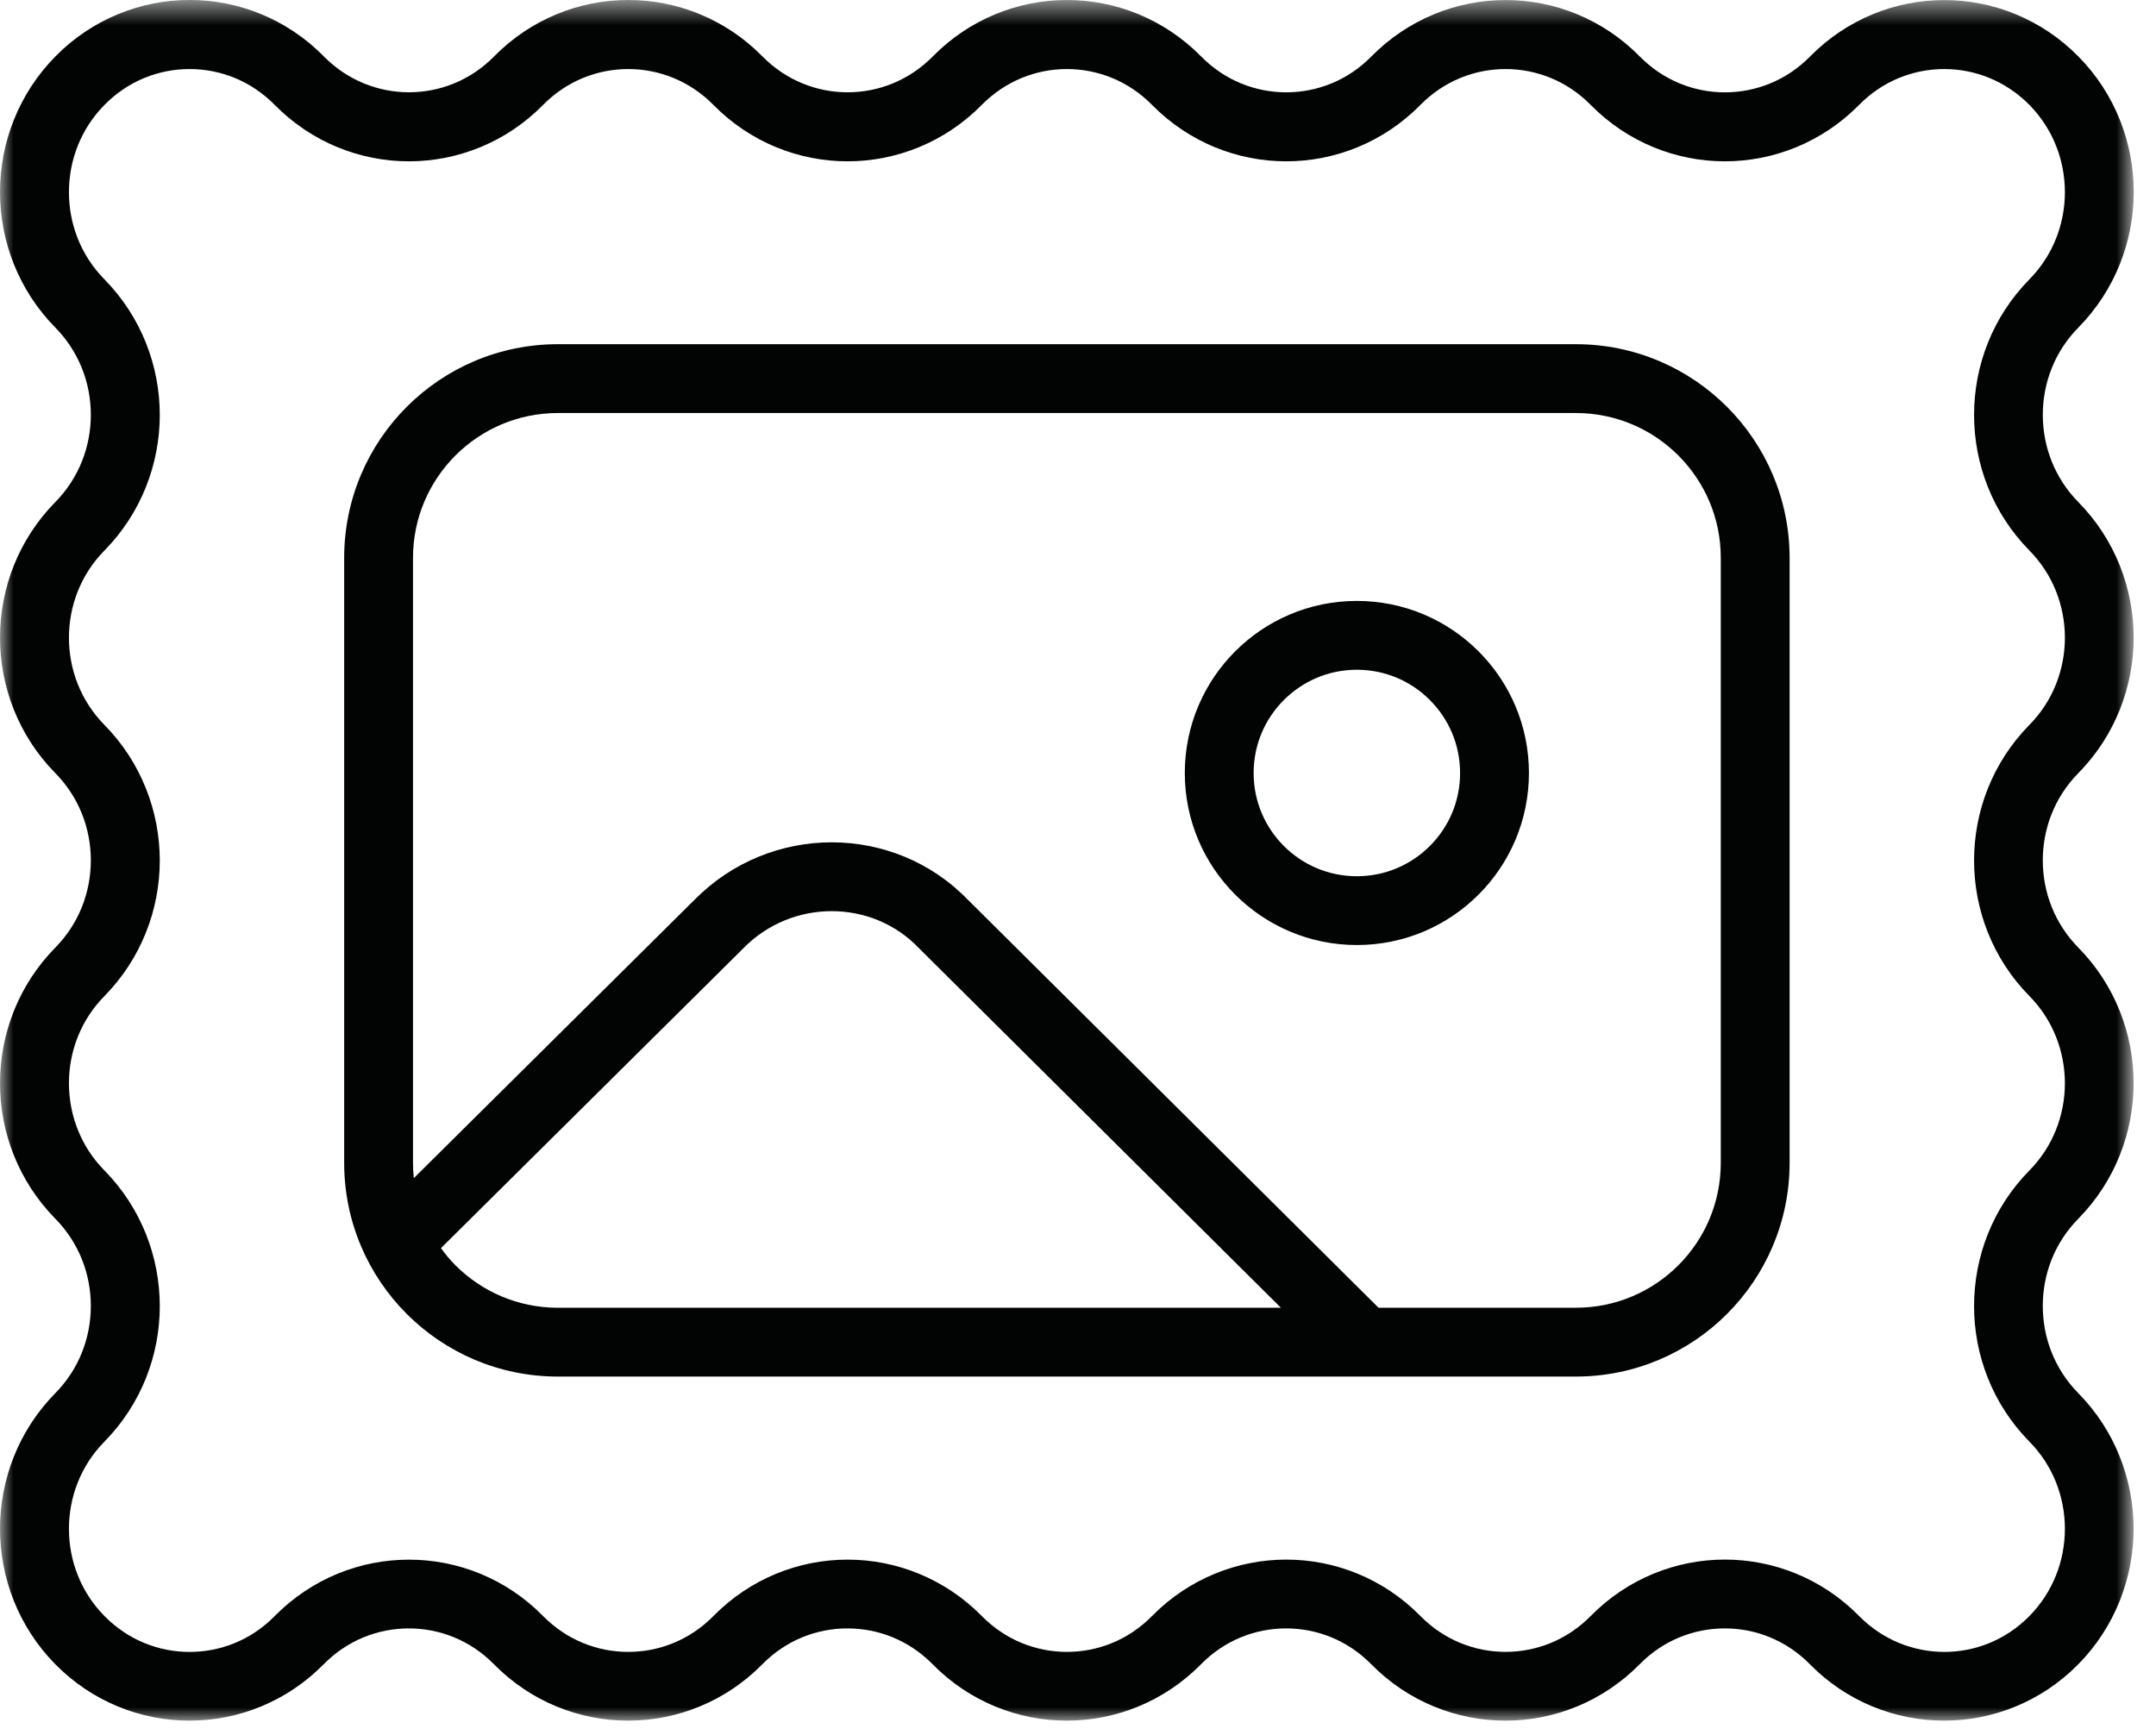 <?xml version="1.0" encoding="UTF-8" standalone="no"?>
<svg width="82px" height="66px" viewBox="0 0 82 66" version="1.1" xmlns="http://www.w3.org/2000/svg" xmlns:xlink="http://www.w3.org/1999/xlink">
    <!-- Generator: Sketch 46.1 (44463) - http://www.bohemiancoding.com/sketch -->
    <title>Suu tam</title>
    <desc>Created with Sketch.</desc>
    <defs>
        <polygon id="path-1" points="0 0.552 81.153 0.552 81.153 65.999 0 65.999 0 0.552"></polygon>
    </defs>
    <g id="Page-1" stroke="none" stroke-width="1" fill="none" fill-rule="evenodd">
        <g id="Artboard" transform="translate(-828, -511)">
            <g id="Suu-tam" transform="translate(828, 510)">
                <path d="M65.447,45.231 C65.446,46.756 64.832,48.127 63.833,49.128 C62.831,50.127 61.461,50.741 59.935,50.742 L52.431,50.742 L36.813,35.225 L36.812,35.226 C35.405,33.767 33.512,33.038 31.633,33.039 C29.749,33.039 27.847,33.769 26.417,35.225 L26.416,35.224 L15.739,45.812 C15.718,45.621 15.708,45.427 15.708,45.231 L15.708,22.221 C15.709,20.695 16.323,19.326 17.322,18.324 C18.324,17.325 19.693,16.711 21.219,16.71 L59.935,16.71 C61.461,16.711 62.831,17.325 63.833,18.324 C64.832,19.326 65.447,20.695 65.447,22.221 L65.447,45.231 Z M17.322,49.128 C17.12,48.926 16.939,48.706 16.771,48.475 L28.259,37.083 L28.273,37.069 C29.196,36.126 30.413,35.658 31.633,35.657 C32.854,35.659 34.05,36.125 34.945,37.059 L34.968,37.083 L48.718,50.743 L21.219,50.743 C19.692,50.741 18.323,50.127 17.322,49.128 L17.322,49.128 Z M59.934,14.092 L21.219,14.092 C16.728,14.093 13.091,17.732 13.09,22.221 L13.09,45.231 C13.091,49.721 16.728,53.359 21.219,53.36 L59.935,53.36 C64.426,53.359 68.064,49.72 68.065,45.231 L68.065,22.221 C68.063,17.732 64.426,14.093 59.934,14.092 L59.934,14.092 Z" id="Fill-1" fill="#020303"></path>
                <path d="M54.382,33.179 C53.667,33.891 52.695,34.328 51.606,34.329 C50.518,34.328 49.544,33.892 48.829,33.179 C48.117,32.463 47.68,31.491 47.68,30.403 C47.681,29.314 48.117,28.34 48.829,27.626 C49.545,26.913 50.518,26.476 51.606,26.475 C52.695,26.476 53.668,26.912 54.382,27.626 C55.095,28.341 55.531,29.314 55.532,30.403 C55.531,31.491 55.096,32.463 54.382,33.179 M51.606,23.857 C47.991,23.858 45.063,26.786 45.062,30.402 C45.063,34.016 47.991,36.945 51.606,36.946 C55.221,36.945 58.15,34.016 58.151,30.402 C58.15,26.786 55.221,23.858 51.606,23.857" id="Fill-3" fill="#020303"></path>
                <g id="Group-7" transform="translate(0, 0.448)">
                    <mask id="mask-2" fill="white">
                        <use xlink:href="#path-1"></use>
                    </mask>
                    <g id="Clip-6"></g>
                    <path d="M70.707,62.019 L70.707,62.019 C69.305,60.593 67.448,59.871 65.603,59.873 C63.758,59.872 61.901,60.593 60.501,62.019 L60.499,62.02 C59.597,62.935 58.435,63.382 57.261,63.384 C56.089,63.382 54.925,62.934 54.023,62.02 C52.623,60.594 50.767,59.872 48.92,59.874 C47.075,59.873 45.218,60.594 43.816,62.02 C42.914,62.936 41.752,63.383 40.578,63.385 C39.406,63.383 38.242,62.935 37.34,62.02 L37.34,62.02 C35.938,60.596 34.081,59.873 32.236,59.875 C30.392,59.873 28.535,60.595 27.134,62.02 L27.133,62.021 C26.23,62.937 25.067,63.384 23.893,63.385 C22.721,63.384 21.558,62.936 20.655,62.021 C19.256,60.596 17.398,59.873 15.553,59.876 C13.707,59.874 11.851,60.596 10.45,62.021 L10.448,62.022 C9.547,62.938 8.384,63.385 7.21,63.386 C6.037,63.385 4.875,62.937 3.974,62.022 C3.071,61.106 2.623,59.912 2.622,58.704 C2.623,57.495 3.071,56.3 3.974,55.385 C5.375,53.96 6.079,52.088 6.077,50.23 C6.077,48.372 5.375,46.499 3.974,45.075 C3.071,44.159 2.623,42.964 2.622,41.755 C2.623,40.547 3.071,39.353 3.974,38.437 C5.375,37.012 6.077,35.141 6.077,33.283 C6.077,31.424 5.375,29.552 3.974,28.127 C3.071,27.212 2.623,26.017 2.622,24.809 C2.623,23.601 3.071,22.406 3.974,21.49 C5.375,20.065 6.077,18.193 6.077,16.334 C6.077,14.476 5.375,12.605 3.974,11.18 C3.071,10.264 2.623,9.07 2.622,7.862 C2.623,6.653 3.071,5.458 3.974,4.542 C4.875,3.627 6.037,3.18 7.21,3.178 C8.386,3.18 9.547,3.628 10.448,4.542 C11.851,5.967 13.707,6.69 15.553,6.688 C17.398,6.689 19.256,5.967 20.655,4.542 C21.558,3.627 22.721,3.18 23.893,3.178 C25.067,3.18 26.23,3.628 27.133,4.542 C28.534,5.967 30.39,6.69 32.236,6.688 C34.081,6.689 35.937,5.967 37.34,4.542 L37.34,4.542 C38.242,3.627 39.406,3.18 40.578,3.178 C41.752,3.18 42.914,3.628 43.816,4.542 C45.218,5.967 47.075,6.69 48.92,6.688 C50.767,6.689 52.623,5.967 54.023,4.542 C54.925,3.627 56.089,3.18 57.261,3.178 C58.435,3.18 59.599,3.628 60.499,4.542 C61.901,5.967 63.758,6.69 65.603,6.688 C67.448,6.689 69.305,5.967 70.707,4.542 L70.707,4.542 C71.609,3.627 72.772,3.18 73.945,3.178 C75.12,3.18 76.281,3.628 77.184,4.542 C78.085,5.457 78.534,6.653 78.535,7.861 C78.534,9.068 78.085,10.263 77.184,11.179 C75.781,12.604 75.079,14.475 75.081,16.334 C75.079,18.193 75.781,20.065 77.184,21.49 C78.085,22.405 78.534,23.6 78.535,24.808 C78.534,26.015 78.085,27.21 77.184,28.126 C75.781,29.551 75.079,31.423 75.081,33.283 C75.079,35.141 75.781,37.012 77.184,38.437 C78.085,39.353 78.534,40.547 78.535,41.755 C78.534,42.963 78.085,44.158 77.184,45.074 C75.781,46.498 75.079,48.371 75.081,50.23 C75.079,52.088 75.781,53.96 77.184,55.385 C78.085,56.3 78.534,57.495 78.535,58.704 C78.534,59.912 78.085,61.106 77.184,62.022 C76.281,62.938 75.118,63.385 73.945,63.386 C72.772,63.381 71.609,62.933 70.707,62.019 M81.153,7.856 C81.153,5.997 80.453,4.124 79.049,2.701 L79.046,2.699 C77.645,1.275 75.79,0.553 73.945,0.555 C72.1,0.553 70.243,1.276 68.843,2.701 C67.941,3.616 66.778,4.063 65.603,4.065 C64.431,4.063 63.269,3.615 62.367,2.701 L62.365,2.7 C60.965,1.275 59.108,0.552 57.263,0.554 C55.416,0.552 53.56,1.275 52.158,2.7 C51.258,3.615 50.094,4.062 48.922,4.064 C47.748,4.062 46.584,3.614 45.684,2.7 L45.682,2.699 C44.281,1.274 42.425,0.551 40.58,0.553 C38.733,0.551 36.877,1.274 35.477,2.699 C34.574,3.614 33.41,4.061 32.237,4.063 C31.064,4.061 29.901,3.613 29,2.699 L28.998,2.698 C27.598,1.273 25.741,0.55 23.895,0.552 C22.05,0.55 20.194,1.273 18.793,2.698 C17.892,3.613 16.727,4.06 15.555,4.062 C14.382,4.06 13.219,3.612 12.316,2.698 L12.316,2.697 C10.915,1.272 9.057,0.549 7.213,0.551 C5.367,0.549 3.51,1.272 2.108,2.697 C0.702,4.124 -0.001,5.997 0.001,7.856 C-0.001,9.714 0.702,11.586 2.103,13.011 C3.005,13.926 3.454,15.122 3.455,16.33 C3.454,17.538 3.005,18.733 2.103,19.649 C0.702,21.074 -0.001,22.945 0.001,24.803 C-0.001,26.662 0.702,28.534 2.103,29.958 C3.005,30.873 3.454,32.069 3.455,33.277 C3.454,34.485 3.005,35.68 2.103,36.596 C0.702,38.021 -0.001,39.893 0.001,41.752 C-0.001,43.611 0.702,45.482 2.103,46.907 C3.005,47.823 3.454,49.017 3.455,50.226 C3.454,51.434 3.005,52.629 2.103,53.544 C0.702,54.969 -0.001,56.841 0.001,58.7 C-0.001,60.558 0.702,62.43 2.103,63.855 C3.506,65.28 5.362,66.002 7.207,65.999 C9.053,66.001 10.909,65.279 12.31,63.855 C13.213,62.939 14.376,62.492 15.55,62.491 C16.723,62.492 17.886,62.94 18.787,63.855 C20.188,65.28 22.044,66.002 23.89,65.999 C25.736,66.001 27.593,65.279 28.994,63.855 C29.895,62.939 31.059,62.492 32.231,62.491 C33.406,62.492 34.569,62.94 35.471,63.855 C36.871,65.28 38.727,66.002 40.574,65.999 C42.419,66.001 44.276,65.279 45.678,63.855 C46.58,62.939 47.742,62.492 48.916,62.491 C50.089,62.492 51.252,62.94 52.154,63.855 C53.556,65.28 55.411,66.002 57.258,65.999 C59.102,66.001 60.959,65.279 62.361,63.855 C63.263,62.939 64.425,62.492 65.6,62.491 C66.772,62.492 67.936,62.94 68.837,63.855 C70.237,65.28 72.094,66.002 73.941,65.999 C75.787,66.001 77.644,65.279 79.044,63.855 C80.447,62.43 81.148,60.558 81.147,58.7 C81.148,56.84 80.447,54.968 79.044,53.543 C78.144,52.628 77.694,51.434 77.694,50.225 C77.694,49.017 78.144,47.822 79.046,46.907 C80.448,45.482 81.15,43.611 81.148,41.752 C81.15,39.893 80.448,38.021 79.046,36.596 C78.144,35.68 77.695,34.485 77.694,33.278 C77.695,32.07 78.144,30.873 79.046,29.959 C80.448,28.535 81.15,26.663 81.15,24.804 C81.15,22.945 80.448,21.074 79.046,19.649 C78.144,18.733 77.695,17.539 77.695,16.331 C77.695,15.123 78.145,13.926 79.046,13.012 C80.451,11.586 81.153,9.713 81.153,7.856" id="Fill-5" fill="#020303" mask="url(#mask-2)"></path>
                </g>
            </g>
        </g>
    </g>
</svg>